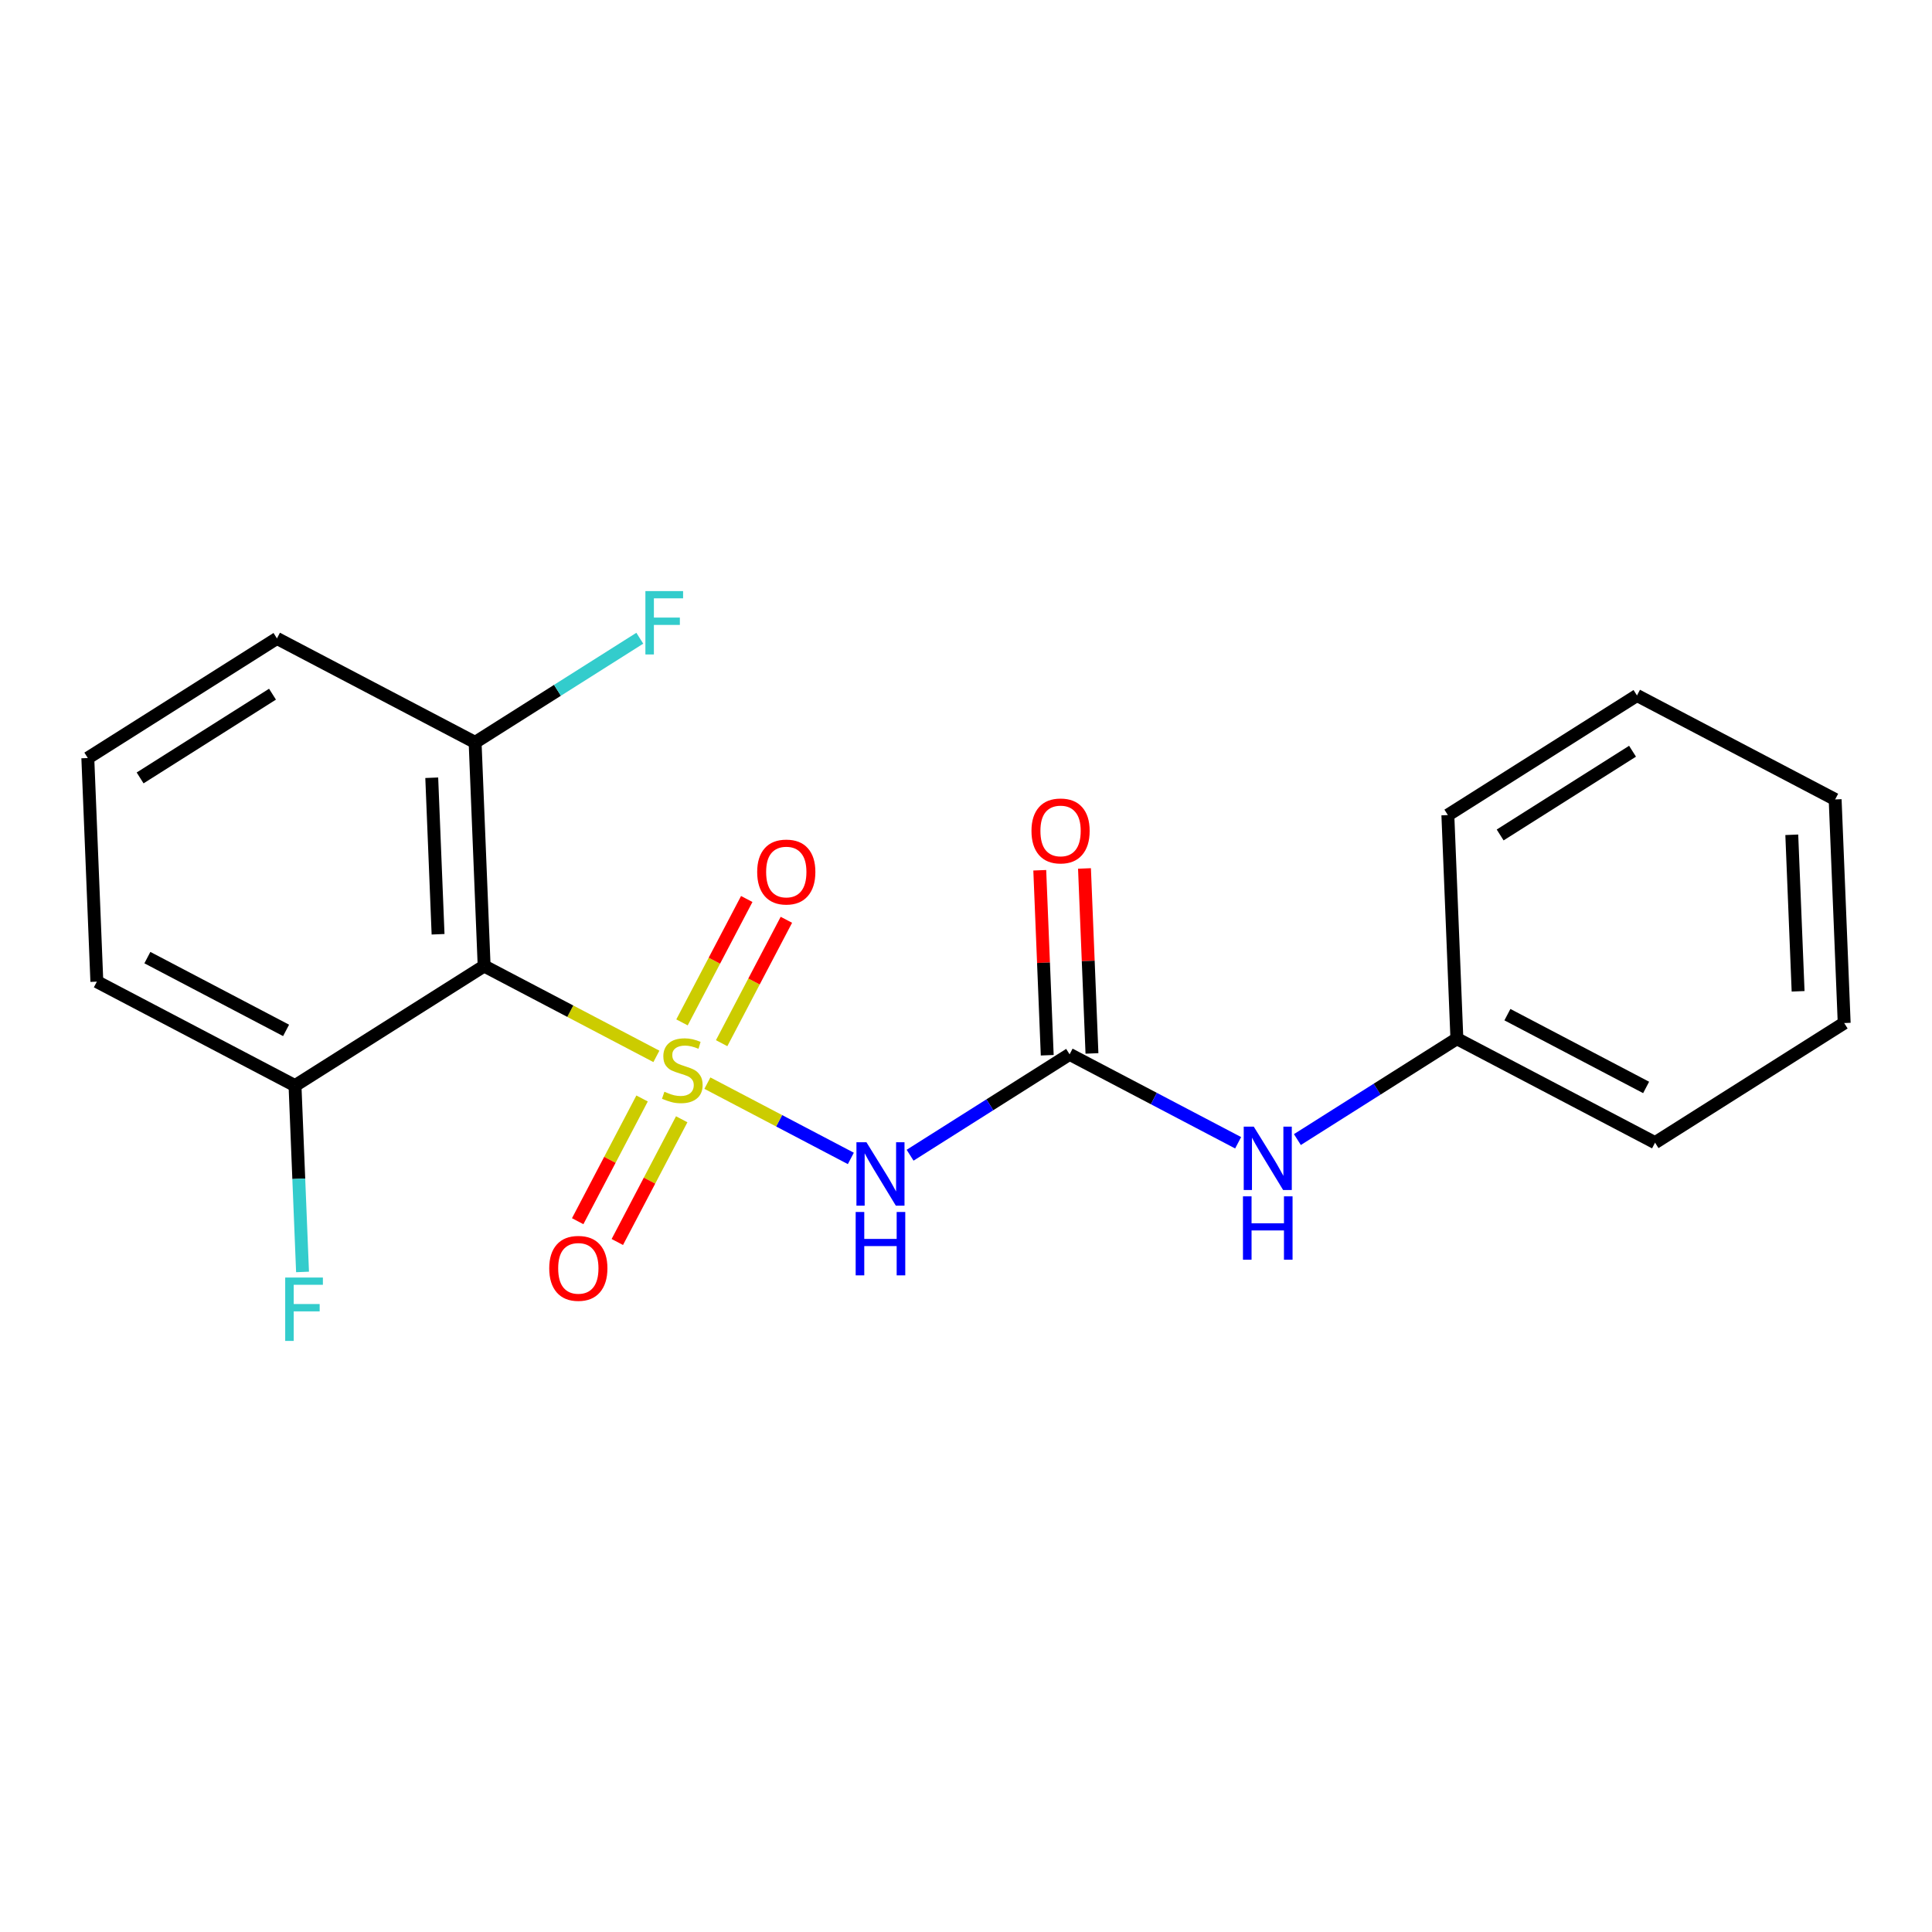 <?xml version='1.0' encoding='iso-8859-1'?>
<svg version='1.1' baseProfile='full'
              xmlns='http://www.w3.org/2000/svg'
                      xmlns:rdkit='http://www.rdkit.org/xml'
                      xmlns:xlink='http://www.w3.org/1999/xlink'
                  xml:space='preserve'
width='300px' height='300px' viewBox='0 0 300 300'>
<!-- END OF HEADER -->
<rect style='opacity:1.0;fill:#FFFFFF;stroke:none' width='300' height='300' x='0' y='0'> </rect>
<rect style='opacity:1.0;fill:#FFFFFF;stroke:none' width='300' height='300' x='0' y='0'> </rect>
<path class='bond-0 atom-0 atom-1' d='M 161.454,135.133 L 162.034,149.495' style='fill:none;fill-rule:evenodd;stroke:#FF0000;stroke-width:2.0px;stroke-linecap:butt;stroke-linejoin:miter;stroke-opacity:1' />
<path class='bond-0 atom-0 atom-1' d='M 162.034,149.495 L 162.614,163.857' style='fill:none;fill-rule:evenodd;stroke:#000000;stroke-width:2.0px;stroke-linecap:butt;stroke-linejoin:miter;stroke-opacity:1' />
<path class='bond-0 atom-0 atom-1' d='M 168.398,134.853 L 168.979,149.215' style='fill:none;fill-rule:evenodd;stroke:#FF0000;stroke-width:2.0px;stroke-linecap:butt;stroke-linejoin:miter;stroke-opacity:1' />
<path class='bond-0 atom-0 atom-1' d='M 168.979,149.215 L 169.559,163.576' style='fill:none;fill-rule:evenodd;stroke:#000000;stroke-width:2.0px;stroke-linecap:butt;stroke-linejoin:miter;stroke-opacity:1' />
<path class='bond-1 atom-1 atom-2' d='M 166.087,163.716 L 179.171,170.582' style='fill:none;fill-rule:evenodd;stroke:#000000;stroke-width:2.0px;stroke-linecap:butt;stroke-linejoin:miter;stroke-opacity:1' />
<path class='bond-1 atom-1 atom-2' d='M 179.171,170.582 L 192.256,177.448' style='fill:none;fill-rule:evenodd;stroke:#0000FF;stroke-width:2.0px;stroke-linecap:butt;stroke-linejoin:miter;stroke-opacity:1' />
<path class='bond-8 atom-1 atom-9' d='M 166.087,163.716 L 153.703,171.549' style='fill:none;fill-rule:evenodd;stroke:#000000;stroke-width:2.0px;stroke-linecap:butt;stroke-linejoin:miter;stroke-opacity:1' />
<path class='bond-8 atom-1 atom-9' d='M 153.703,171.549 L 141.319,179.382' style='fill:none;fill-rule:evenodd;stroke:#0000FF;stroke-width:2.0px;stroke-linecap:butt;stroke-linejoin:miter;stroke-opacity:1' />
<path class='bond-2 atom-2 atom-3' d='M 201.458,176.952 L 213.842,169.12' style='fill:none;fill-rule:evenodd;stroke:#0000FF;stroke-width:2.0px;stroke-linecap:butt;stroke-linejoin:miter;stroke-opacity:1' />
<path class='bond-2 atom-2 atom-3' d='M 213.842,169.12 L 226.225,161.287' style='fill:none;fill-rule:evenodd;stroke:#000000;stroke-width:2.0px;stroke-linecap:butt;stroke-linejoin:miter;stroke-opacity:1' />
<path class='bond-3 atom-3 atom-4' d='M 226.225,161.287 L 256.996,177.433' style='fill:none;fill-rule:evenodd;stroke:#000000;stroke-width:2.0px;stroke-linecap:butt;stroke-linejoin:miter;stroke-opacity:1' />
<path class='bond-3 atom-3 atom-4' d='M 234.07,157.555 L 255.609,168.857' style='fill:none;fill-rule:evenodd;stroke:#000000;stroke-width:2.0px;stroke-linecap:butt;stroke-linejoin:miter;stroke-opacity:1' />
<path class='bond-20 atom-8 atom-3' d='M 224.823,126.566 L 226.225,161.287' style='fill:none;fill-rule:evenodd;stroke:#000000;stroke-width:2.0px;stroke-linecap:butt;stroke-linejoin:miter;stroke-opacity:1' />
<path class='bond-4 atom-4 atom-5' d='M 256.996,177.433 L 286.364,158.858' style='fill:none;fill-rule:evenodd;stroke:#000000;stroke-width:2.0px;stroke-linecap:butt;stroke-linejoin:miter;stroke-opacity:1' />
<path class='bond-5 atom-5 atom-6' d='M 286.364,158.858 L 284.961,124.137' style='fill:none;fill-rule:evenodd;stroke:#000000;stroke-width:2.0px;stroke-linecap:butt;stroke-linejoin:miter;stroke-opacity:1' />
<path class='bond-5 atom-5 atom-6' d='M 279.209,153.93 L 278.227,129.625' style='fill:none;fill-rule:evenodd;stroke:#000000;stroke-width:2.0px;stroke-linecap:butt;stroke-linejoin:miter;stroke-opacity:1' />
<path class='bond-6 atom-6 atom-7' d='M 284.961,124.137 L 254.19,107.991' style='fill:none;fill-rule:evenodd;stroke:#000000;stroke-width:2.0px;stroke-linecap:butt;stroke-linejoin:miter;stroke-opacity:1' />
<path class='bond-7 atom-7 atom-8' d='M 254.19,107.991 L 224.823,126.566' style='fill:none;fill-rule:evenodd;stroke:#000000;stroke-width:2.0px;stroke-linecap:butt;stroke-linejoin:miter;stroke-opacity:1' />
<path class='bond-7 atom-7 atom-8' d='M 253.5,116.651 L 232.943,129.653' style='fill:none;fill-rule:evenodd;stroke:#000000;stroke-width:2.0px;stroke-linecap:butt;stroke-linejoin:miter;stroke-opacity:1' />
<path class='bond-9 atom-9 atom-10' d='M 132.118,179.878 L 120.98,174.033' style='fill:none;fill-rule:evenodd;stroke:#0000FF;stroke-width:2.0px;stroke-linecap:butt;stroke-linejoin:miter;stroke-opacity:1' />
<path class='bond-9 atom-9 atom-10' d='M 120.98,174.033 L 109.842,168.189' style='fill:none;fill-rule:evenodd;stroke:#CCCC00;stroke-width:2.0px;stroke-linecap:butt;stroke-linejoin:miter;stroke-opacity:1' />
<path class='bond-10 atom-10 atom-11' d='M 112.056,161.985 L 117.082,152.405' style='fill:none;fill-rule:evenodd;stroke:#CCCC00;stroke-width:2.0px;stroke-linecap:butt;stroke-linejoin:miter;stroke-opacity:1' />
<path class='bond-10 atom-10 atom-11' d='M 117.082,152.405 L 122.109,142.825' style='fill:none;fill-rule:evenodd;stroke:#FF0000;stroke-width:2.0px;stroke-linecap:butt;stroke-linejoin:miter;stroke-opacity:1' />
<path class='bond-10 atom-10 atom-11' d='M 105.901,158.756 L 110.928,149.176' style='fill:none;fill-rule:evenodd;stroke:#CCCC00;stroke-width:2.0px;stroke-linecap:butt;stroke-linejoin:miter;stroke-opacity:1' />
<path class='bond-10 atom-10 atom-11' d='M 110.928,149.176 L 115.955,139.595' style='fill:none;fill-rule:evenodd;stroke:#FF0000;stroke-width:2.0px;stroke-linecap:butt;stroke-linejoin:miter;stroke-opacity:1' />
<path class='bond-11 atom-10 atom-12' d='M 99.702,170.571 L 94.702,180.099' style='fill:none;fill-rule:evenodd;stroke:#CCCC00;stroke-width:2.0px;stroke-linecap:butt;stroke-linejoin:miter;stroke-opacity:1' />
<path class='bond-11 atom-10 atom-12' d='M 94.702,180.099 L 89.703,189.627' style='fill:none;fill-rule:evenodd;stroke:#FF0000;stroke-width:2.0px;stroke-linecap:butt;stroke-linejoin:miter;stroke-opacity:1' />
<path class='bond-11 atom-10 atom-12' d='M 105.856,173.8 L 100.856,183.328' style='fill:none;fill-rule:evenodd;stroke:#CCCC00;stroke-width:2.0px;stroke-linecap:butt;stroke-linejoin:miter;stroke-opacity:1' />
<path class='bond-11 atom-10 atom-12' d='M 100.856,183.328 L 95.857,192.857' style='fill:none;fill-rule:evenodd;stroke:#FF0000;stroke-width:2.0px;stroke-linecap:butt;stroke-linejoin:miter;stroke-opacity:1' />
<path class='bond-12 atom-10 atom-13' d='M 101.924,164.034 L 88.551,157.017' style='fill:none;fill-rule:evenodd;stroke:#CCCC00;stroke-width:2.0px;stroke-linecap:butt;stroke-linejoin:miter;stroke-opacity:1' />
<path class='bond-12 atom-10 atom-13' d='M 88.551,157.017 L 75.177,150' style='fill:none;fill-rule:evenodd;stroke:#000000;stroke-width:2.0px;stroke-linecap:butt;stroke-linejoin:miter;stroke-opacity:1' />
<path class='bond-13 atom-13 atom-14' d='M 75.177,150 L 73.775,115.279' style='fill:none;fill-rule:evenodd;stroke:#000000;stroke-width:2.0px;stroke-linecap:butt;stroke-linejoin:miter;stroke-opacity:1' />
<path class='bond-13 atom-13 atom-14' d='M 68.023,145.072 L 67.041,120.768' style='fill:none;fill-rule:evenodd;stroke:#000000;stroke-width:2.0px;stroke-linecap:butt;stroke-linejoin:miter;stroke-opacity:1' />
<path class='bond-21 atom-19 atom-13' d='M 45.809,168.575 L 75.177,150' style='fill:none;fill-rule:evenodd;stroke:#000000;stroke-width:2.0px;stroke-linecap:butt;stroke-linejoin:miter;stroke-opacity:1' />
<path class='bond-14 atom-14 atom-15' d='M 73.775,115.279 L 86.562,107.191' style='fill:none;fill-rule:evenodd;stroke:#000000;stroke-width:2.0px;stroke-linecap:butt;stroke-linejoin:miter;stroke-opacity:1' />
<path class='bond-14 atom-14 atom-15' d='M 86.562,107.191 L 99.348,99.104' style='fill:none;fill-rule:evenodd;stroke:#33CCCC;stroke-width:2.0px;stroke-linecap:butt;stroke-linejoin:miter;stroke-opacity:1' />
<path class='bond-15 atom-14 atom-16' d='M 73.775,115.279 L 43.004,99.133' style='fill:none;fill-rule:evenodd;stroke:#000000;stroke-width:2.0px;stroke-linecap:butt;stroke-linejoin:miter;stroke-opacity:1' />
<path class='bond-16 atom-16 atom-17' d='M 43.004,99.133 L 13.636,117.708' style='fill:none;fill-rule:evenodd;stroke:#000000;stroke-width:2.0px;stroke-linecap:butt;stroke-linejoin:miter;stroke-opacity:1' />
<path class='bond-16 atom-16 atom-17' d='M 42.314,107.793 L 21.757,120.796' style='fill:none;fill-rule:evenodd;stroke:#000000;stroke-width:2.0px;stroke-linecap:butt;stroke-linejoin:miter;stroke-opacity:1' />
<path class='bond-17 atom-17 atom-18' d='M 13.636,117.708 L 15.039,152.429' style='fill:none;fill-rule:evenodd;stroke:#000000;stroke-width:2.0px;stroke-linecap:butt;stroke-linejoin:miter;stroke-opacity:1' />
<path class='bond-18 atom-18 atom-19' d='M 15.039,152.429 L 45.809,168.575' style='fill:none;fill-rule:evenodd;stroke:#000000;stroke-width:2.0px;stroke-linecap:butt;stroke-linejoin:miter;stroke-opacity:1' />
<path class='bond-18 atom-18 atom-19' d='M 22.884,148.697 L 44.423,159.999' style='fill:none;fill-rule:evenodd;stroke:#000000;stroke-width:2.0px;stroke-linecap:butt;stroke-linejoin:miter;stroke-opacity:1' />
<path class='bond-19 atom-19 atom-20' d='M 45.809,168.575 L 46.394,183.041' style='fill:none;fill-rule:evenodd;stroke:#000000;stroke-width:2.0px;stroke-linecap:butt;stroke-linejoin:miter;stroke-opacity:1' />
<path class='bond-19 atom-19 atom-20' d='M 46.394,183.041 L 46.978,197.507' style='fill:none;fill-rule:evenodd;stroke:#33CCCC;stroke-width:2.0px;stroke-linecap:butt;stroke-linejoin:miter;stroke-opacity:1' />
<path  class='atom-0' d='M 160.167 129.023
Q 160.167 126.66, 161.334 125.34
Q 162.502 124.019, 164.684 124.019
Q 166.866 124.019, 168.034 125.34
Q 169.201 126.66, 169.201 129.023
Q 169.201 131.414, 168.02 132.776
Q 166.838 134.124, 164.684 134.124
Q 162.516 134.124, 161.334 132.776
Q 160.167 131.428, 160.167 129.023
M 164.684 133.013
Q 166.185 133.013, 166.991 132.012
Q 167.811 130.997, 167.811 129.023
Q 167.811 127.091, 166.991 126.118
Q 166.185 125.131, 164.684 125.131
Q 163.183 125.131, 162.363 126.104
Q 161.557 127.077, 161.557 129.023
Q 161.557 131.011, 162.363 132.012
Q 163.183 133.013, 164.684 133.013
' fill='#FF0000'/>
<path  class='atom-2' d='M 194.682 174.942
L 197.907 180.154
Q 198.226 180.668, 198.741 181.6
Q 199.255 182.531, 199.283 182.587
L 199.283 174.942
L 200.589 174.942
L 200.589 184.783
L 199.241 184.783
L 195.78 179.084
Q 195.377 178.417, 194.946 177.652
Q 194.529 176.888, 194.404 176.651
L 194.404 184.783
L 193.125 184.783
L 193.125 174.942
L 194.682 174.942
' fill='#0000FF'/>
<path  class='atom-2' d='M 193.007 185.767
L 194.341 185.767
L 194.341 189.951
L 199.373 189.951
L 199.373 185.767
L 200.707 185.767
L 200.707 195.608
L 199.373 195.608
L 199.373 191.063
L 194.341 191.063
L 194.341 195.608
L 193.007 195.608
L 193.007 185.767
' fill='#0000FF'/>
<path  class='atom-9' d='M 134.543 177.371
L 137.768 182.584
Q 138.088 183.098, 138.602 184.029
Q 139.116 184.96, 139.144 185.016
L 139.144 177.371
L 140.451 177.371
L 140.451 187.212
L 139.102 187.212
L 135.641 181.513
Q 135.238 180.846, 134.807 180.082
Q 134.39 179.317, 134.265 179.081
L 134.265 187.212
L 132.987 187.212
L 132.987 177.371
L 134.543 177.371
' fill='#0000FF'/>
<path  class='atom-9' d='M 132.868 188.196
L 134.203 188.196
L 134.203 192.38
L 139.234 192.38
L 139.234 188.196
L 140.569 188.196
L 140.569 198.037
L 139.234 198.037
L 139.234 193.492
L 134.203 193.492
L 134.203 198.037
L 132.868 198.037
L 132.868 188.196
' fill='#0000FF'/>
<path  class='atom-10' d='M 103.168 169.523
Q 103.279 169.565, 103.738 169.76
Q 104.197 169.954, 104.697 170.079
Q 105.211 170.191, 105.712 170.191
Q 106.643 170.191, 107.185 169.746
Q 107.727 169.287, 107.727 168.495
Q 107.727 167.953, 107.449 167.619
Q 107.185 167.286, 106.768 167.105
Q 106.351 166.924, 105.656 166.716
Q 104.78 166.452, 104.252 166.201
Q 103.738 165.951, 103.363 165.423
Q 103.001 164.895, 103.001 164.005
Q 103.001 162.768, 103.835 162.004
Q 104.683 161.239, 106.351 161.239
Q 107.491 161.239, 108.784 161.781
L 108.464 162.852
Q 107.282 162.365, 106.393 162.365
Q 105.434 162.365, 104.906 162.768
Q 104.377 163.157, 104.391 163.838
Q 104.391 164.367, 104.655 164.686
Q 104.933 165.006, 105.323 165.187
Q 105.726 165.367, 106.393 165.576
Q 107.282 165.854, 107.811 166.132
Q 108.339 166.41, 108.714 166.98
Q 109.103 167.536, 109.103 168.495
Q 109.103 169.857, 108.186 170.594
Q 107.282 171.317, 105.767 171.317
Q 104.892 171.317, 104.224 171.122
Q 103.571 170.941, 102.793 170.622
L 103.168 169.523
' fill='#CCCC00'/>
<path  class='atom-11' d='M 117.576 135.403
Q 117.576 133.04, 118.744 131.72
Q 119.912 130.399, 122.094 130.399
Q 124.276 130.399, 125.444 131.72
Q 126.611 133.04, 126.611 135.403
Q 126.611 137.794, 125.43 139.156
Q 124.248 140.504, 122.094 140.504
Q 119.926 140.504, 118.744 139.156
Q 117.576 137.808, 117.576 135.403
M 122.094 139.392
Q 123.595 139.392, 124.401 138.392
Q 125.221 137.377, 125.221 135.403
Q 125.221 133.471, 124.401 132.498
Q 123.595 131.511, 122.094 131.511
Q 120.593 131.511, 119.773 132.484
Q 118.966 133.457, 118.966 135.403
Q 118.966 137.391, 119.773 138.392
Q 120.593 139.392, 122.094 139.392
' fill='#FF0000'/>
<path  class='atom-12' d='M 85.285 196.944
Q 85.285 194.581, 86.452 193.261
Q 87.62 191.94, 89.802 191.94
Q 91.984 191.94, 93.152 193.261
Q 94.32 194.581, 94.32 196.944
Q 94.32 199.335, 93.138 200.697
Q 91.957 202.045, 89.802 202.045
Q 87.634 202.045, 86.452 200.697
Q 85.285 199.349, 85.285 196.944
M 89.802 200.933
Q 91.303 200.933, 92.11 199.933
Q 92.93 198.918, 92.93 196.944
Q 92.93 195.012, 92.11 194.039
Q 91.303 193.052, 89.802 193.052
Q 88.301 193.052, 87.481 194.025
Q 86.675 194.998, 86.675 196.944
Q 86.675 198.932, 87.481 199.933
Q 88.301 200.933, 89.802 200.933
' fill='#FF0000'/>
<path  class='atom-15' d='M 100.217 91.783
L 106.069 91.783
L 106.069 92.909
L 101.537 92.909
L 101.537 95.898
L 105.568 95.898
L 105.568 97.037
L 101.537 97.037
L 101.537 101.624
L 100.217 101.624
L 100.217 91.783
' fill='#33CCCC'/>
<path  class='atom-20' d='M 44.286 198.376
L 50.138 198.376
L 50.138 199.502
L 45.607 199.502
L 45.607 202.49
L 49.638 202.49
L 49.638 203.63
L 45.607 203.63
L 45.607 208.217
L 44.286 208.217
L 44.286 198.376
' fill='#33CCCC'/>
</svg>
